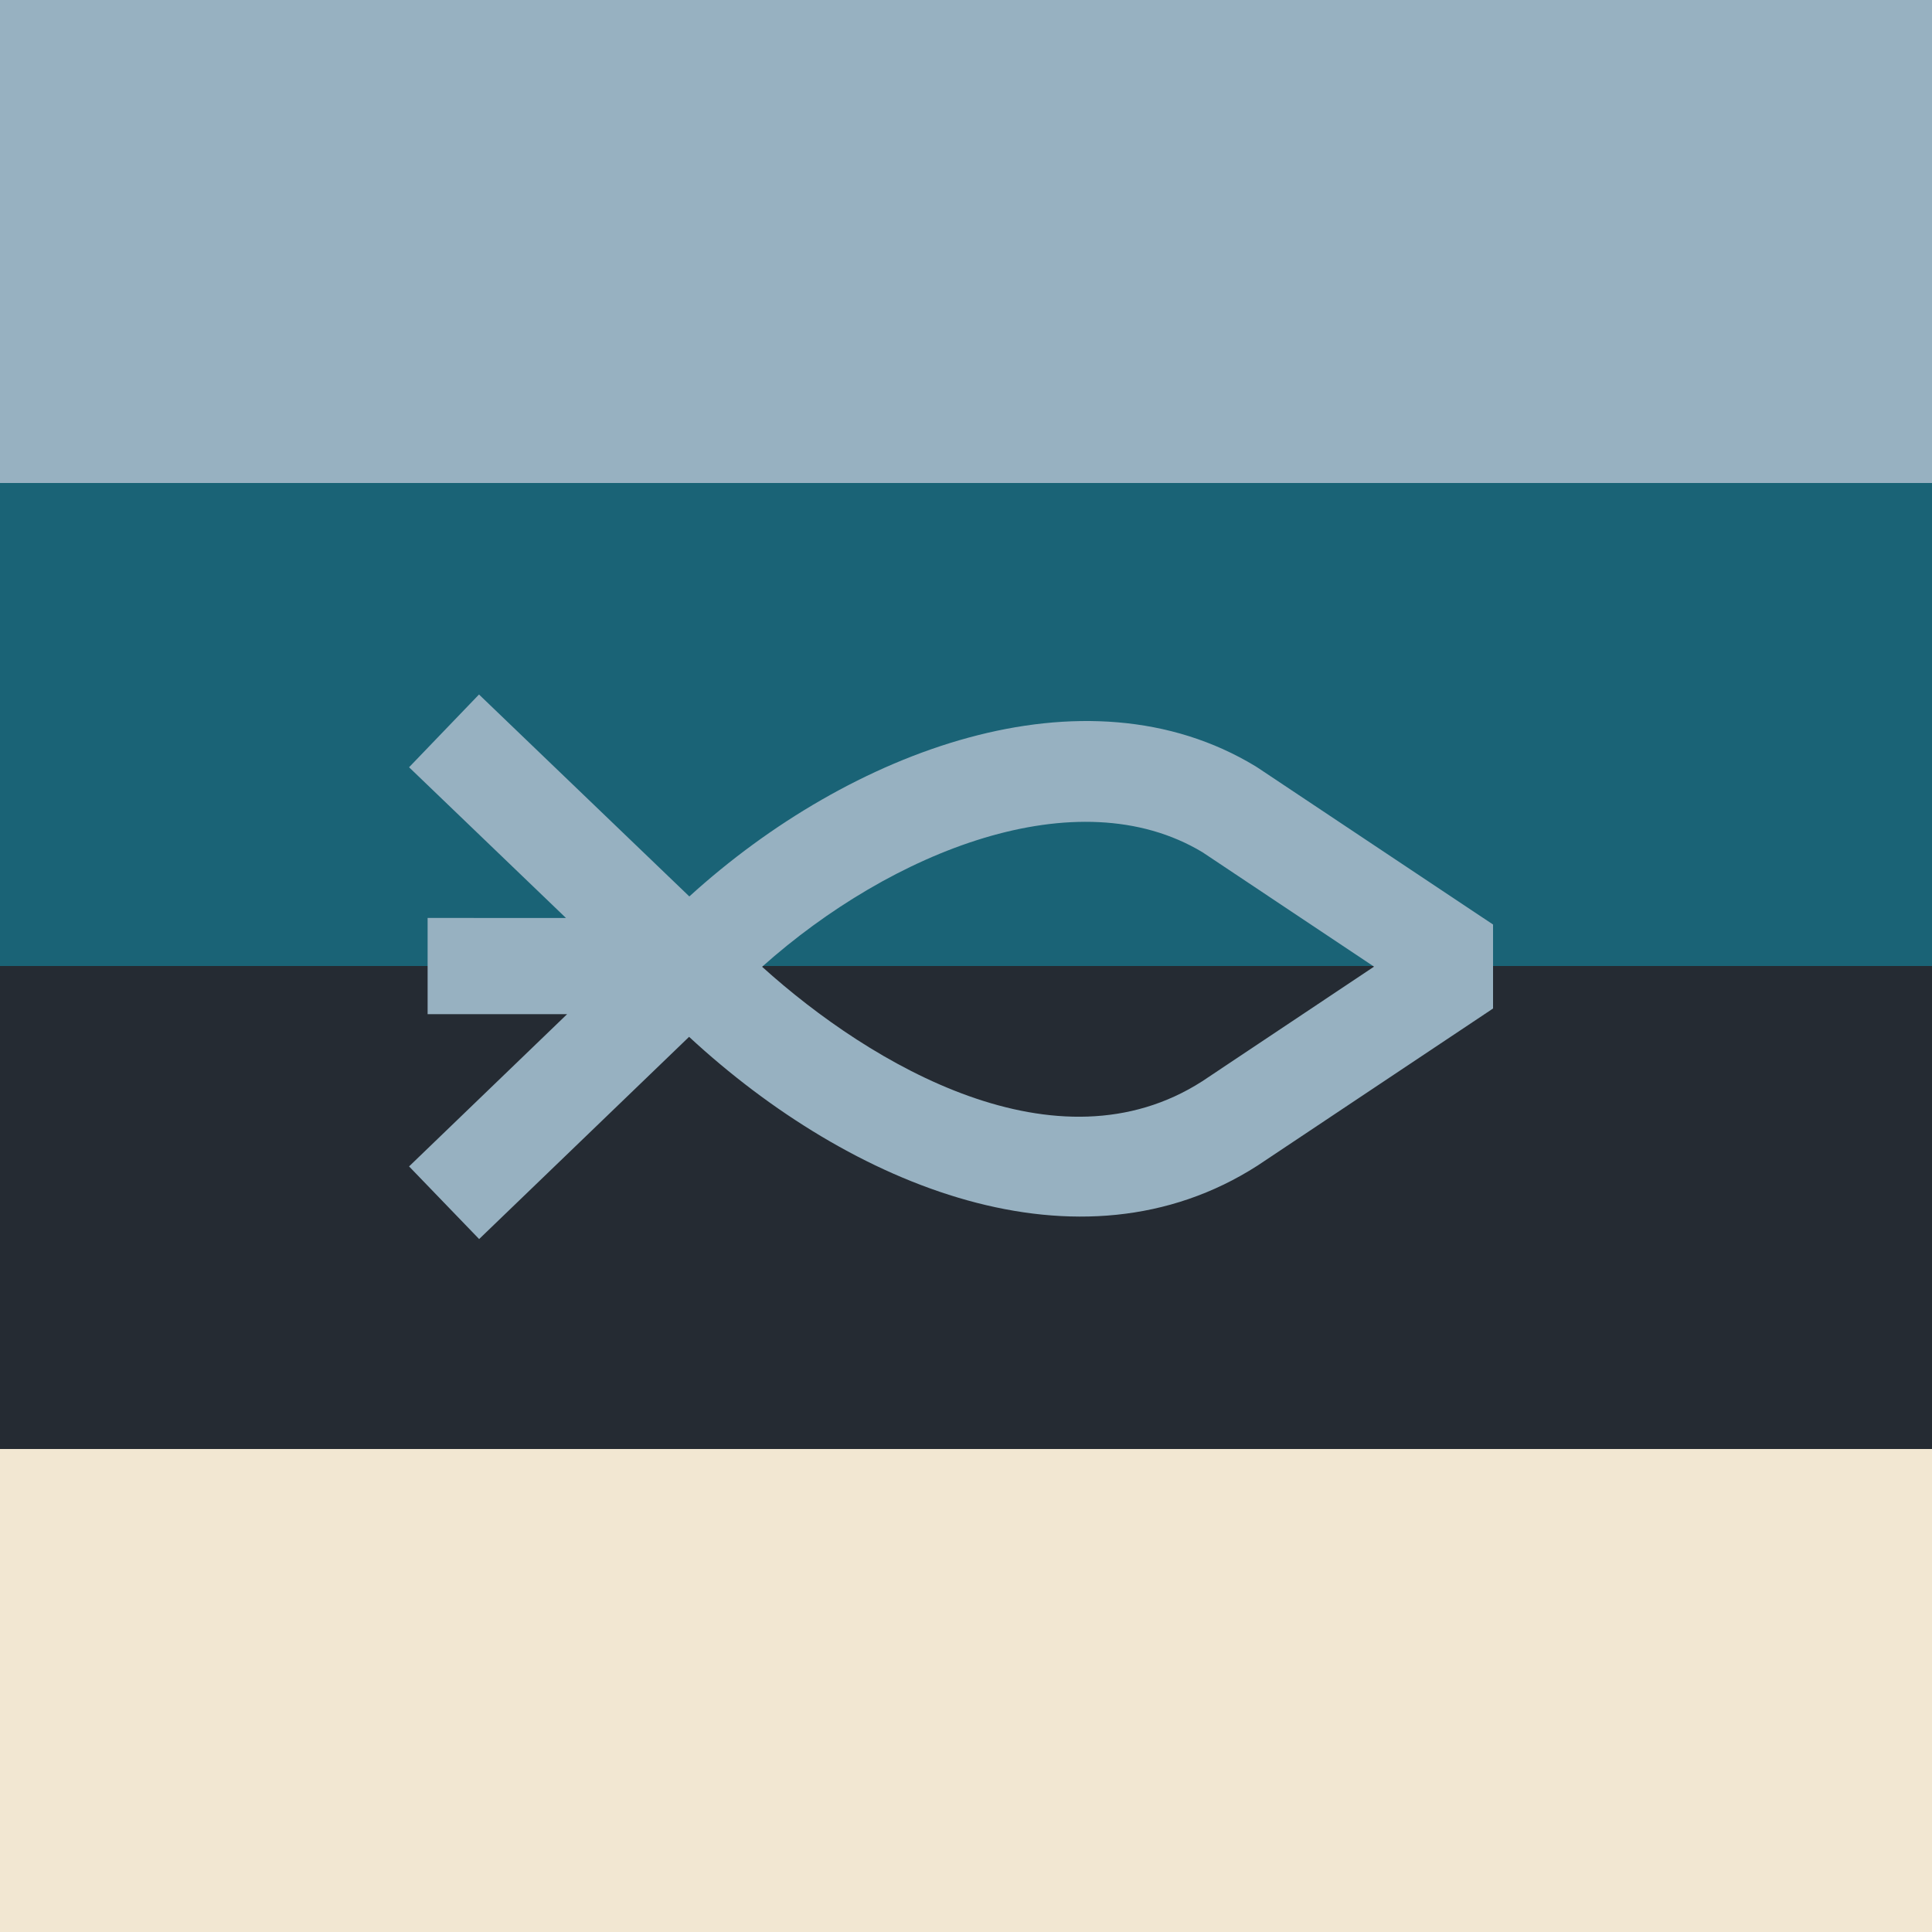<?xml version="1.0" encoding="utf-8"?>
<svg xmlns="http://www.w3.org/2000/svg" xmlns:xlink="http://www.w3.org/1999/xlink" version="1.1" id="Layer_1" x="0px" y="0px" viewBox="0 0 1500 1500" style="enable-background:new 0 0 1500 1500;">
<style type="text/css">
	.st0{fill:#C73741;}
	.st1{fill:#F2E7D2;}
	.st2{fill:#292B12;}
	.st3{fill:#7D9437;}
	.st4{fill:#97B1C1;}
	.st5{fill:#1A6376;}
	.st6{fill:#252B33;}
	.st7{clip-path:url(#SVGID_2_);fill:#97B1C1;}
</style>
<rect y="0" class="st4" width="1500" height="375"/>
<rect y="375" class="st5" width="1500" height="375"/>
<rect y="750" class="st6" width="1500" height="375"/>
<rect y="1125" class="st1" width="1500" height="375"/>
<g>
	<defs>
		<rect id="SVGID_1_" y="0" width="1500" height="1500"/>
	</defs>
	<clipPath id="SVGID_2_">
		<use xlink:href="#SVGID_1_" style="overflow:visible;"/>
	</clipPath>
	<path class="st7" d="M933.5,661.6l133.3,88.9l-133.4,89c-112.7,72.3-256.7-12.1-341.7-88.9l0.1-0.1l0,0&#xA;		C692.1,661,836.3,603.3,933.5,661.6 M976.3,905L1159.2,783v-65.2L976.3,595.9l-1.4-0.9c-132.8-80.6-314.9-12.6-439.7,101&#xA;		L371.9,539.2l-54.3,56.5l121.8,117H332v74.7h108.3L317.6,905.6l54.4,56.4L535,805C661,921.6,838.2,993.6,976.3,905"/>
</g>
</svg>